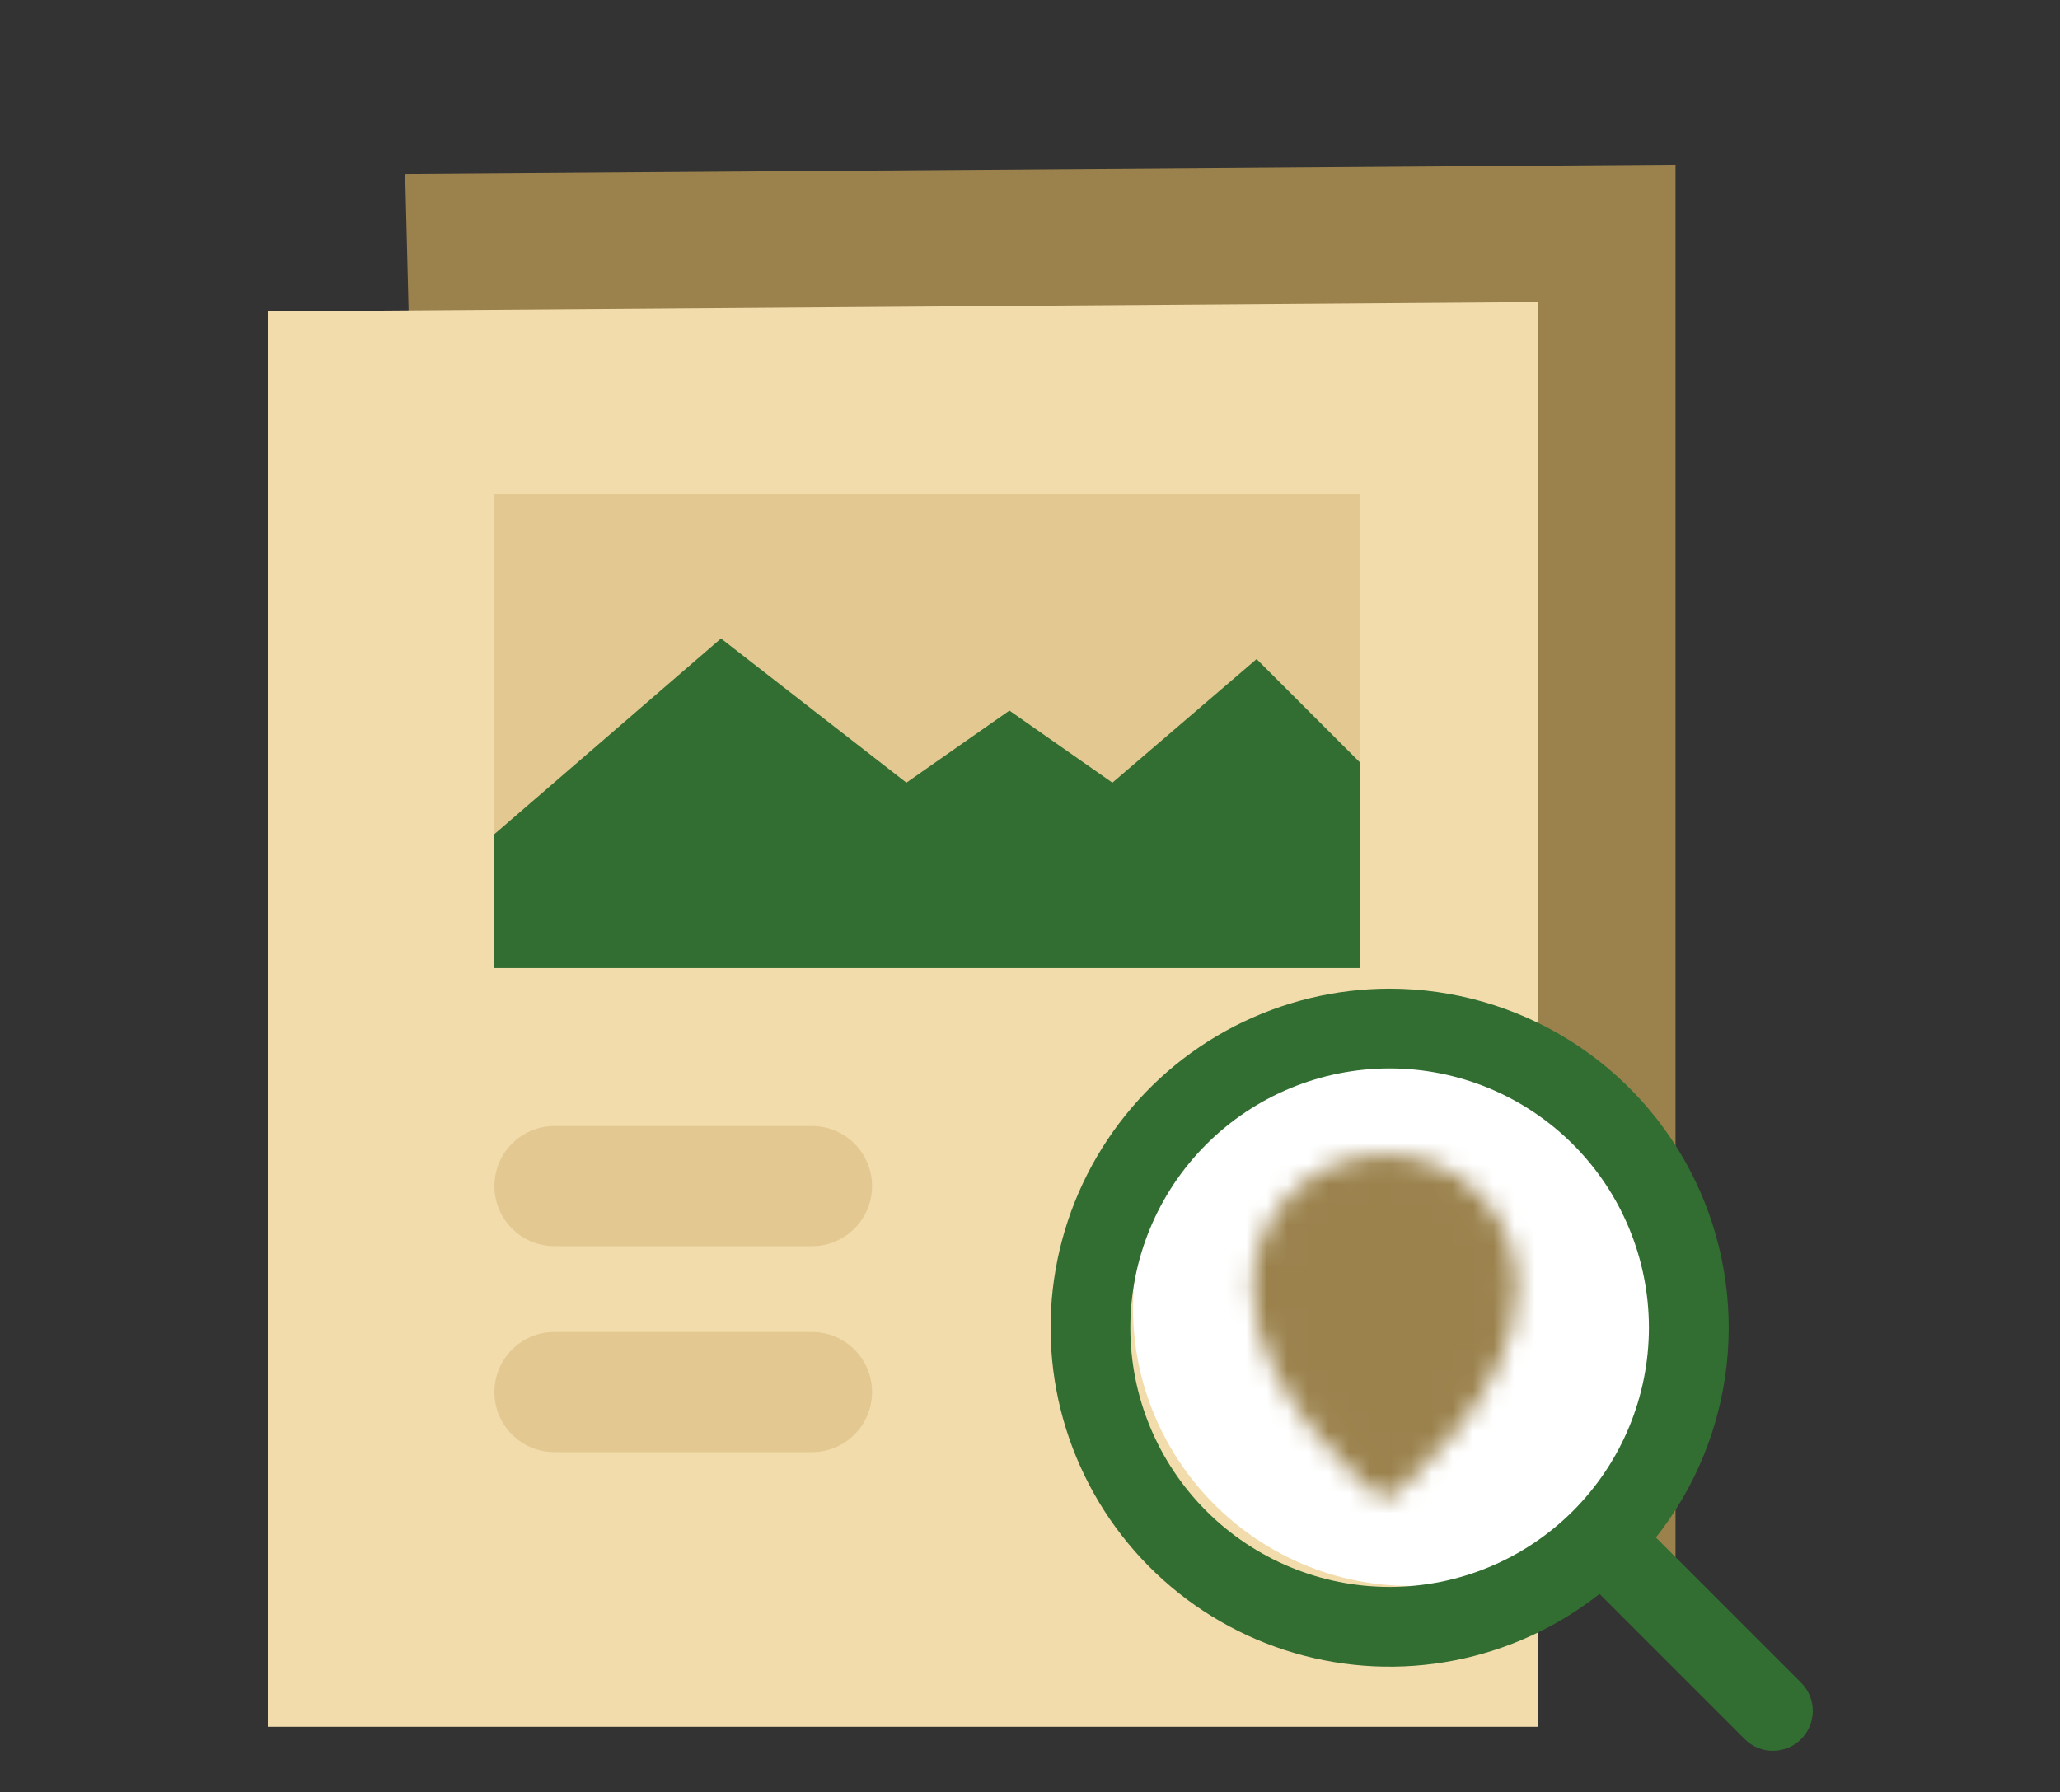 <svg width="100" height="87" viewBox="0 0 100 87" fill="none" xmlns="http://www.w3.org/2000/svg">
<rect x="0" y="0" width="100" height="87" fill="#333333" stroke="none"/>
<g clip-path="url(#clip0_2469_5703)">
<path d="M81.335 77.165H37.61L21.147 67.195L19.668 8.443L81.335 7.998V77.165Z" fill="#9B824D"/>
<path d="M74.667 83.833H13V15.119L74.667 14.666V83.833Z" fill="#F3DCAC"/>
<rect x="24" y="23.998" width="42" height="23" fill="#E3C891"/>
<path d="M35 30.998L24 40.498V46.998H66V36.998L61 31.998L54 37.998L49 34.498L44 37.998L35 30.998Z" fill="#326E32"/>
<path d="M39.417 54.666H26.917C25.306 54.666 24 55.972 24 57.583C24 59.194 25.306 60.5 26.917 60.5H39.417C41.028 60.5 42.333 59.194 42.333 57.583C42.333 55.972 41.028 54.666 39.417 54.666Z" fill="#E3C891"/>
<path d="M39.417 64.666H26.917C25.306 64.666 24 65.972 24 67.583C24 69.194 25.306 70.5 26.917 70.5H39.417C41.028 70.5 42.333 69.194 42.333 67.583C42.333 65.972 41.028 64.666 39.417 64.666Z" fill="#E3C891"/>
<circle cx="68.5" cy="63.498" r="13.5" fill="white"/>
<path fill-rule="evenodd" clip-rule="evenodd" d="M67.458 47.998C64.833 47.998 62.247 48.626 59.914 49.829C57.582 51.032 55.571 52.776 54.049 54.914C52.527 57.053 51.539 59.524 51.166 62.122C50.794 64.72 51.048 67.369 51.908 69.849C52.768 72.328 54.208 74.566 56.109 76.376C58.01 78.186 60.316 79.515 62.835 80.252C65.353 80.99 68.012 81.114 70.589 80.615C73.165 80.116 75.585 79.008 77.647 77.383L84.718 84.455C85.084 84.808 85.573 85.003 86.081 84.998C86.588 84.994 87.074 84.79 87.433 84.431C87.792 84.072 87.996 83.587 88 83.079C88.004 82.571 87.809 82.082 87.456 81.717L80.385 74.645C82.298 72.219 83.489 69.302 83.822 66.23C84.155 63.158 83.616 60.054 82.267 57.273C80.919 54.493 78.814 52.148 76.195 50.508C73.576 48.868 70.548 47.998 67.458 47.998ZM54.871 64.457C54.871 61.119 56.197 57.917 58.558 55.557C60.918 53.197 64.12 51.871 67.458 51.871C70.796 51.871 73.997 53.197 76.358 55.557C78.718 57.917 80.044 61.119 80.044 64.457C80.044 67.795 78.718 70.996 76.358 73.356C73.997 75.717 70.796 77.043 67.458 77.043C64.12 77.043 60.918 75.717 58.558 73.356C56.197 70.996 54.871 67.795 54.871 64.457Z" fill="#326E32"/>
<mask id="mask0_2469_5703" style="mask-type:luminance" maskUnits="userSpaceOnUse" x="60" y="56" width="14" height="17">
<path d="M67.236 71.917C67.236 71.917 72.899 67.386 72.899 62.478C72.899 59.35 70.363 56.815 67.236 56.815C64.108 56.815 61.572 59.35 61.572 62.478C61.572 67.386 67.236 71.917 67.236 71.917Z" fill="white" stroke="white" stroke-width="1.51" stroke-linejoin="round"/>
<path d="M67.234 64.743C67.531 64.743 67.826 64.685 68.101 64.571C68.376 64.457 68.626 64.29 68.836 64.08C69.046 63.869 69.213 63.62 69.327 63.345C69.441 63.07 69.499 62.775 69.499 62.478C69.499 62.181 69.441 61.886 69.327 61.611C69.213 61.336 69.046 61.087 68.836 60.876C68.626 60.666 68.376 60.499 68.101 60.385C67.826 60.271 67.531 60.213 67.234 60.213C66.633 60.213 66.057 60.451 65.632 60.876C65.207 61.301 64.969 61.877 64.969 62.478C64.969 63.079 65.207 63.655 65.632 64.08C66.057 64.505 66.633 64.743 67.234 64.743Z" fill="black" stroke="black" stroke-width="1.51" stroke-linejoin="round"/>
</mask>
<g mask="url(#mask0_2469_5703)">
<path d="M58.174 55.304H76.296V73.427H58.174V55.304Z" fill="#9B824D"/>
</g>
</g>
<defs>
<clipPath id="clip0_2469_5703">
<rect width="100" height="86.667" fill="white"/>
</clipPath>
</defs>
</svg>
